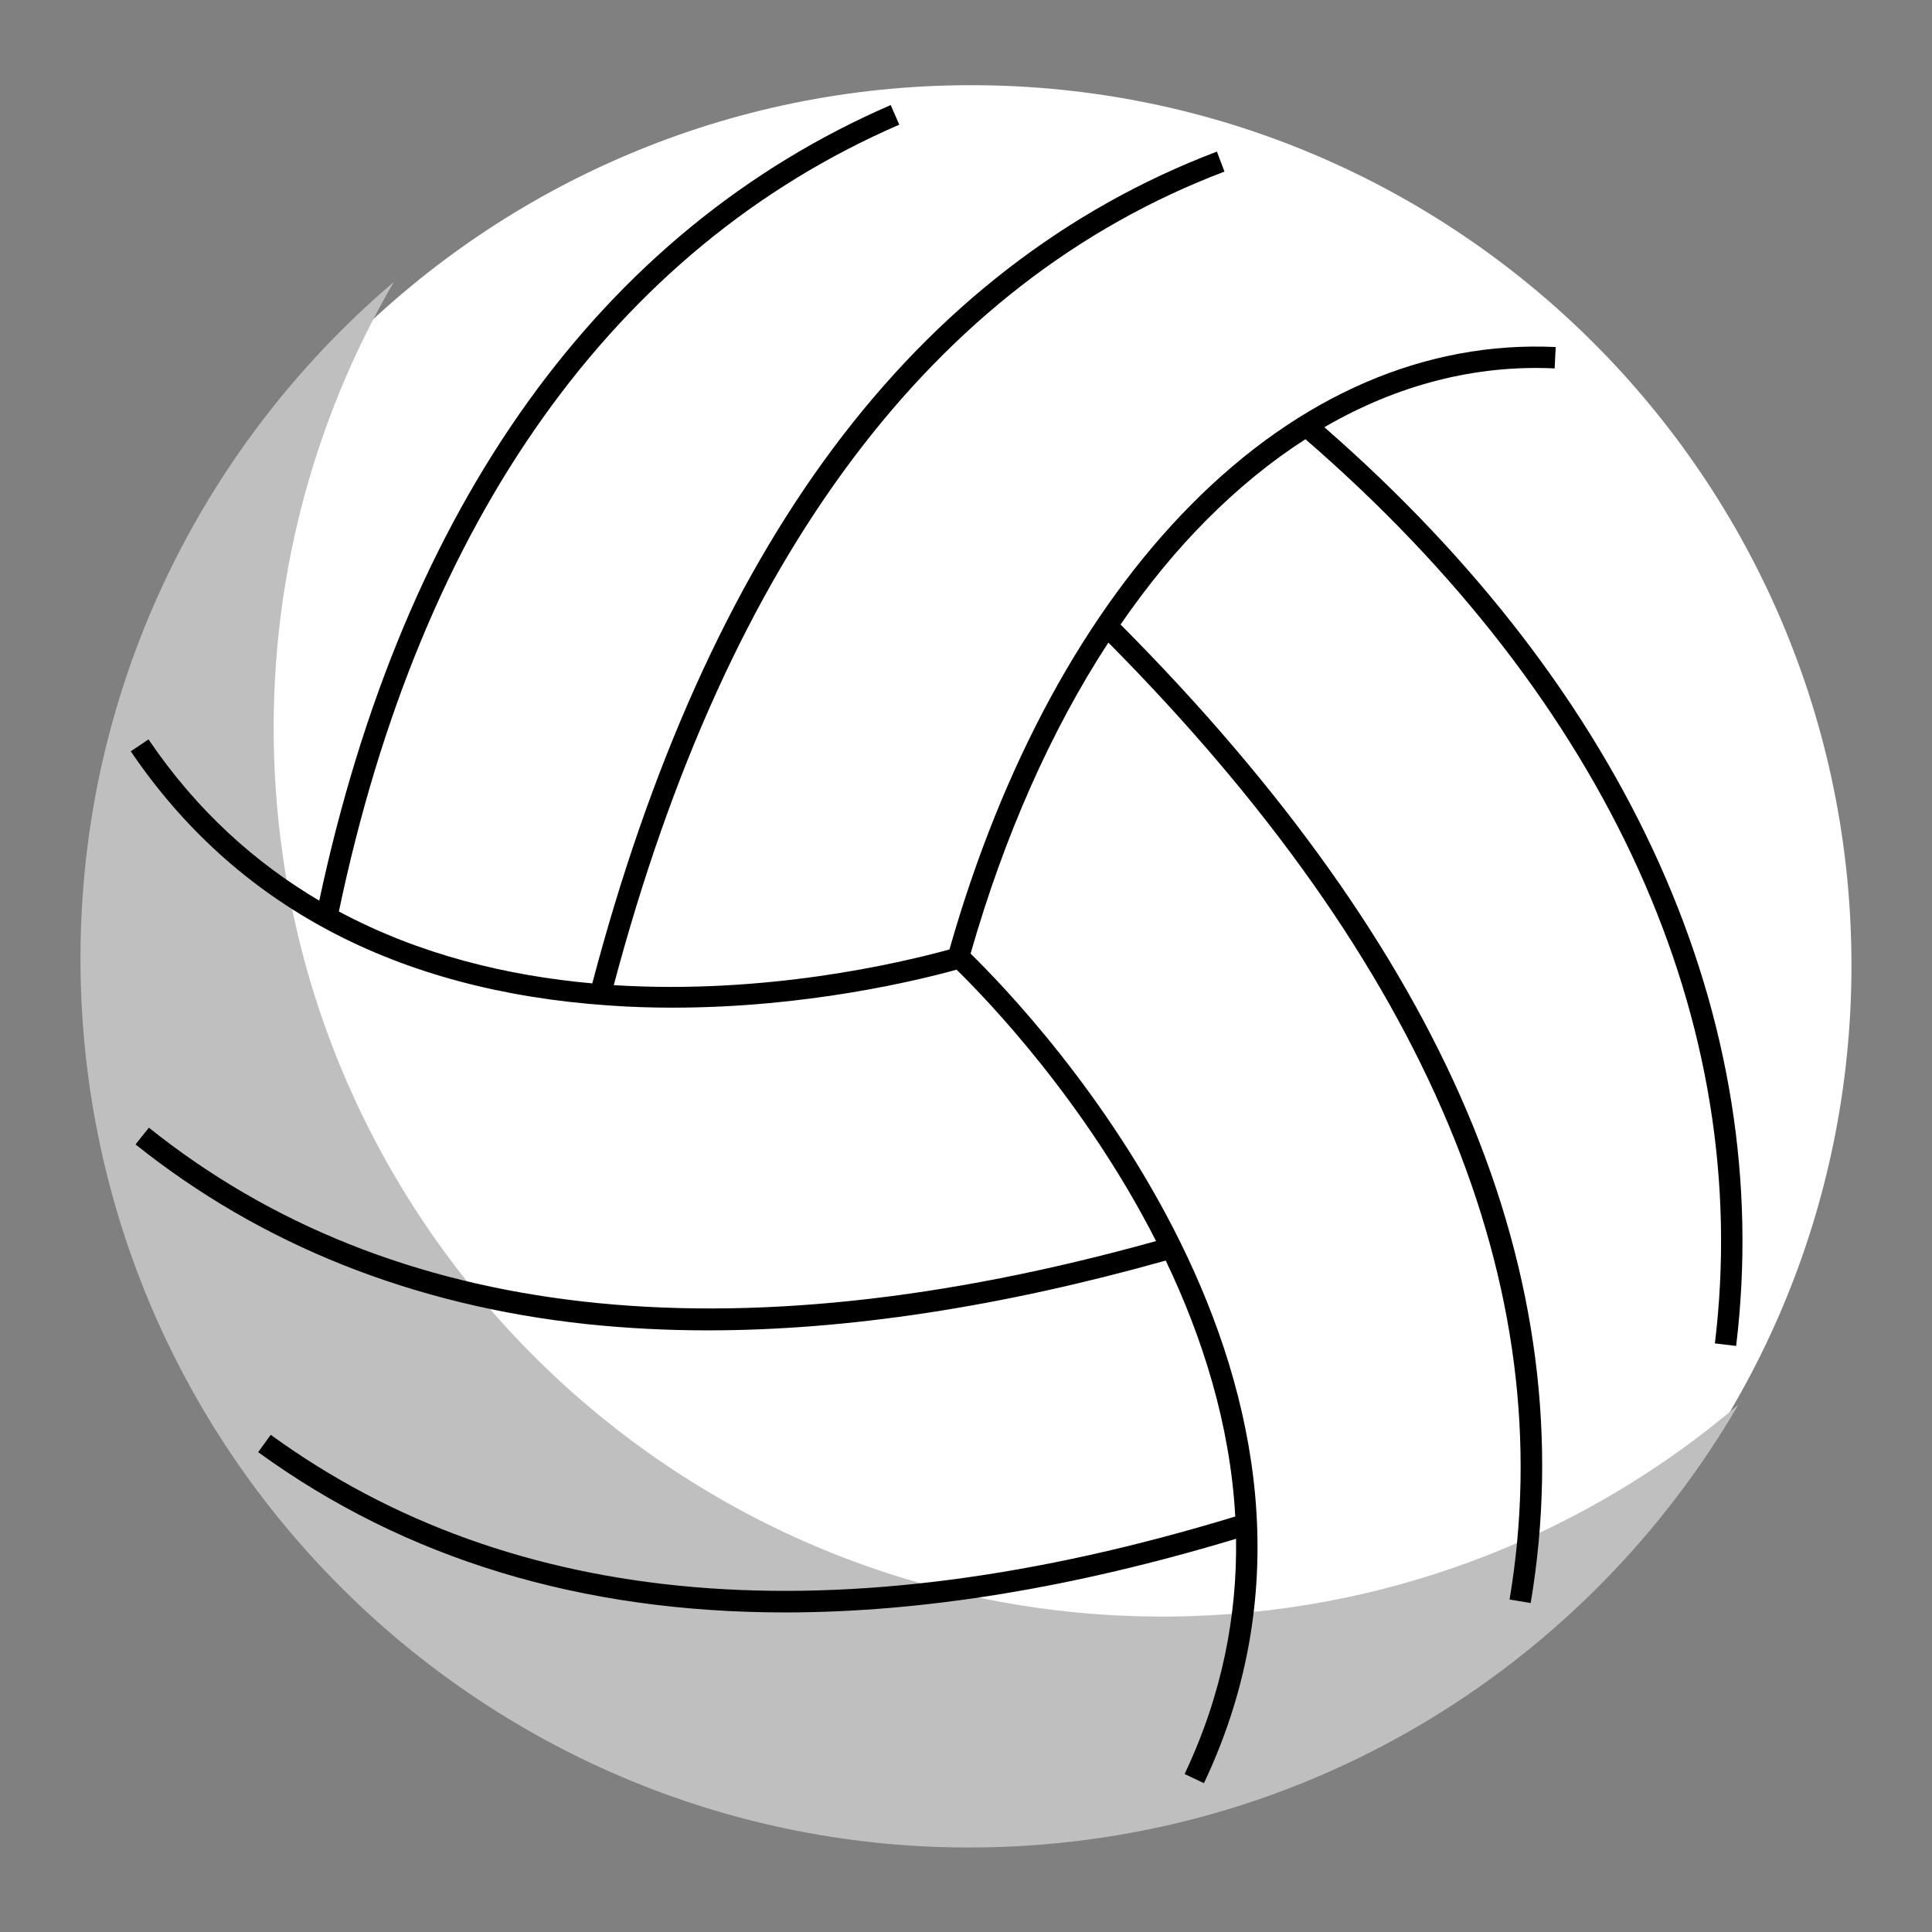 <svg width="32" height="32" viewBox="0 0 32 32" fill="none" xmlns="http://www.w3.org/2000/svg">
<rect x="0" y="0" width="32" height="32" fill="#808080" stroke="none"/>
<path d="M16.084 30.565C24.138 30.565 30.666 24.039 30.666 15.988C30.666 7.937 24.138 1.411 16.084 1.411C8.031 1.411 1.502 7.937 1.502 15.988C1.502 24.039 8.031 30.565 16.084 30.565Z" fill="white"/>
<path d="M6.522 4.672C5.178 6.983 4.445 9.683 4.541 12.553C4.814 20.677 11.625 27.04 19.752 26.767C23.21 26.651 26.349 25.347 28.792 23.267C26.33 27.502 21.812 30.415 16.553 30.592C8.425 30.865 1.616 24.5 1.341 16.375C1.185 11.709 3.22 7.48 6.522 4.672Z" fill="#BFBFBF"/>
<path d="M21.937 7.075C23.147 6.373 24.436 6.04 25.75 6.102L25.767 5.748C23.609 5.646 21.524 6.548 19.731 8.357C17.979 10.125 16.596 12.671 15.726 15.726C14.886 15.957 12.67 16.475 10.166 16.317C12.056 9.209 15.457 4.674 20.281 2.842L20.156 2.511C17.661 3.458 15.521 5.113 13.797 7.427C12.099 9.704 10.76 12.686 9.81 16.288C8.421 16.163 6.963 15.82 5.613 15.097C6.971 8.615 10.177 4.11 14.895 2.065L14.753 1.74C9.952 3.822 6.684 8.376 5.288 14.918C4.238 14.297 3.264 13.435 2.46 12.247L2.166 12.444C3.897 14.997 6.561 16.413 10.089 16.654C10.448 16.68 10.8 16.69 11.143 16.69C13.347 16.69 15.188 16.242 15.844 16.061C16.361 16.567 17.971 18.243 19.148 20.556C12.095 22.52 6.482 21.891 2.466 18.678L2.245 18.955C4.328 20.621 6.842 21.622 9.712 21.931C10.36 21.999 11.031 22.035 11.722 22.035C14.028 22.035 16.569 21.648 19.308 20.879C19.914 22.145 20.375 23.586 20.46 25.118C13.866 27.13 8.49 26.676 4.484 23.765L4.276 24.052C6.711 25.822 9.629 26.707 13.003 26.707C15.288 26.707 17.781 26.299 20.473 25.487C20.491 26.742 20.25 28.056 19.621 29.383L19.941 29.535C23.037 23.003 17.121 16.817 16.076 15.795C16.636 13.837 17.411 12.095 18.358 10.643C23.639 15.97 25.875 21.302 25.003 26.493L25.353 26.551C25.805 23.865 25.451 21.125 24.299 18.412C23.168 15.747 21.237 13.034 18.56 10.344C19 9.704 19.475 9.123 19.983 8.613C20.506 8.087 21.054 7.639 21.622 7.275C26.64 11.618 29.048 16.936 28.404 22.251L28.756 22.293C29.41 16.886 26.99 11.489 21.939 7.079L21.937 7.075Z" fill="black"/>
</svg>
